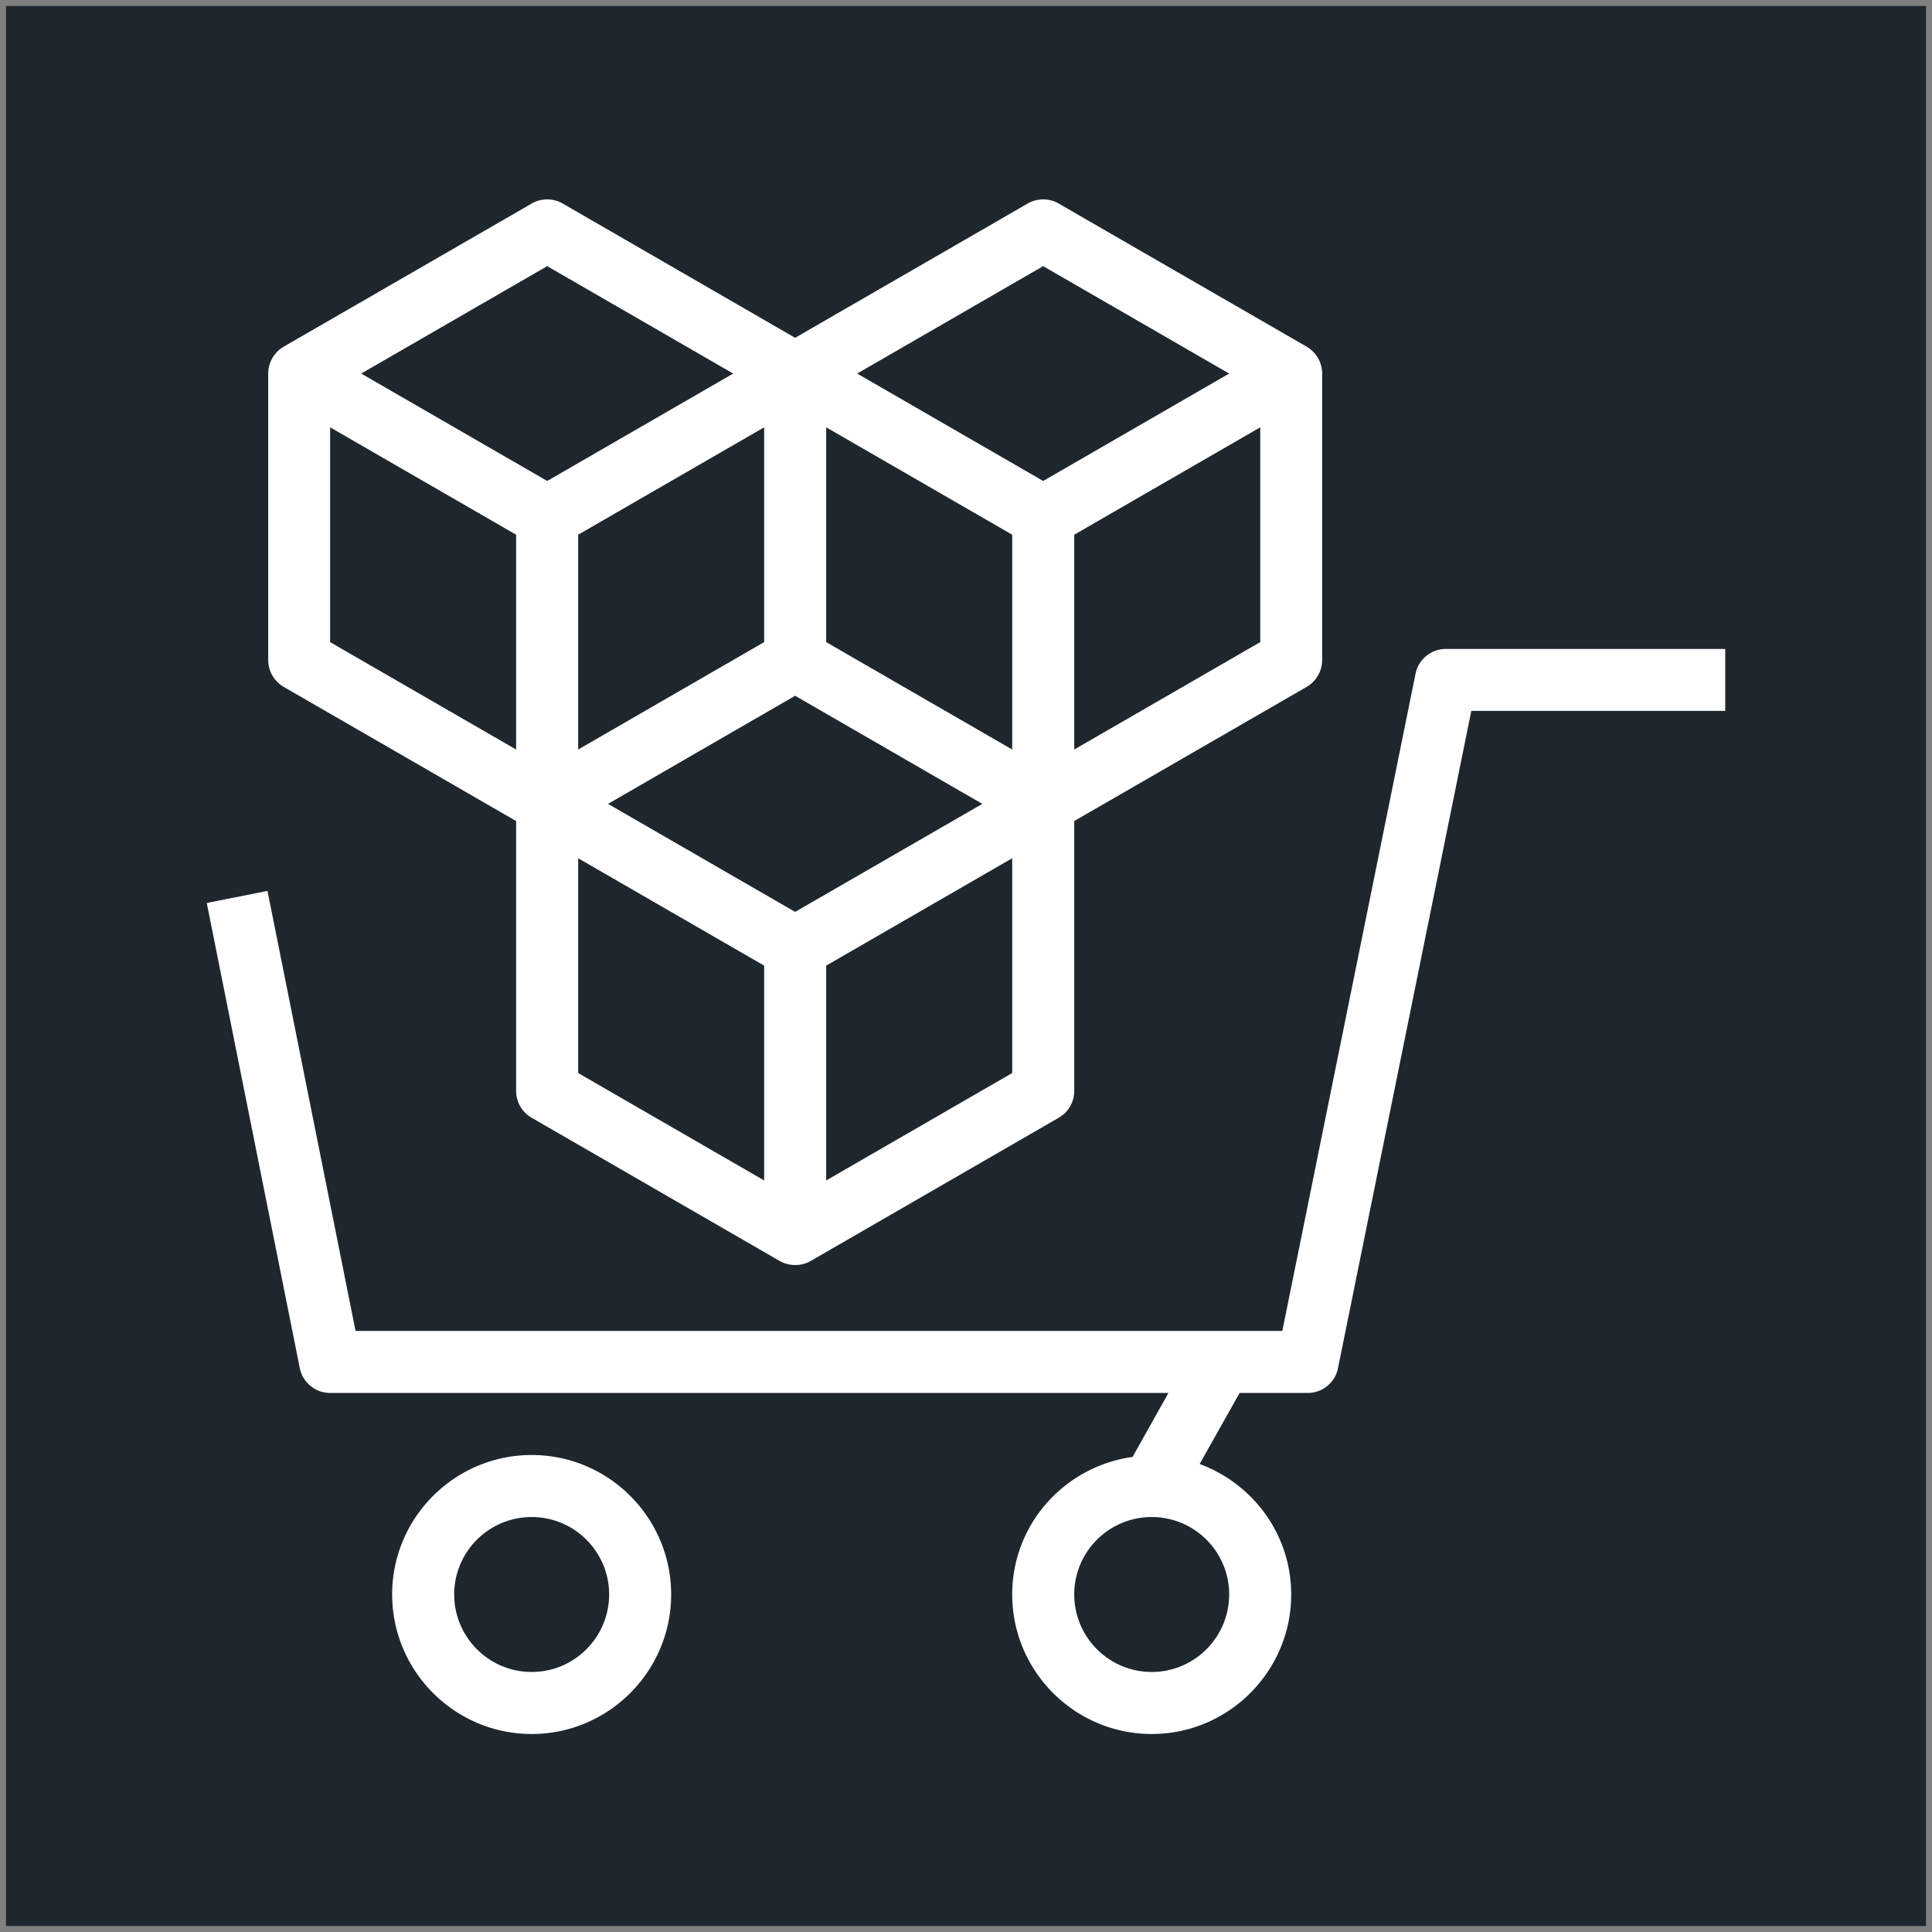 <svg xmlns="http://www.w3.org/2000/svg" width="161" height="161" viewBox="-0.5 -0.5 161 161"><rect x="-0.5" y="-0.5" width="161" height="161" fill="#808080" stroke="none"/><g data-cell-id="0"><g data-cell-id="1"><g data-cell-id="2" pointer-events="all"><path fill="#1e262e" d="M0 0h160v160H0Z"/><path fill="#fff" d="M101.93 132.37c0 3.56-2.89 6.46-6.45 6.46-3.57 0-6.46-2.9-6.46-6.46s2.89-6.45 6.46-6.45c3.56 0 6.45 2.89 6.45 6.45m18.06-78.79c-1.22 0-2.29.86-2.53 2.07l-11.1 54.76H29.13l-7.34-36.67-5.06 1.01 7.75 38.75a2.58 2.58 0 0 0 2.53 2.08h69.86l-2.99 5.33c-5.66.79-10.03 5.6-10.03 11.46 0 6.41 5.22 11.63 11.63 11.63 6.4 0 11.62-5.22 11.62-11.63 0-5-3.19-9.23-7.63-10.87l3.33-5.92h5.67c1.23 0 2.29-.86 2.53-2.07l11.11-54.77h21.16v-5.16Zm-76.18 85.25c-3.57 0-6.46-2.9-6.46-6.46s2.89-6.45 6.46-6.45c3.56 0 6.45 2.89 6.45 6.45s-2.89 6.46-6.45 6.46m0-18.08c-6.41 0-11.63 5.21-11.63 11.62S37.4 144 43.81 144c6.4 0 11.62-5.22 11.62-11.63s-5.22-11.62-11.62-11.62m1.29-99.07 15.5 8.95-15.5 8.95-15.5-8.95Zm41.33 0 15.5 8.95-15.5 8.95-15.5-8.95Zm2.59 40.28v-17.9l15.5-8.95v17.9ZM68.35 97.87v-17.9l15.5-8.95v17.9ZM47.68 71.02l15.5 8.95v17.9l-15.5-8.95Zm15.5-18.01-15.5 8.95v-17.9l15.5-8.95Zm20.67 8.95-15.5-8.95v-17.9l15.5 8.95ZM65.76 75.49l-15.59-9 15.59-9.01 15.6 9.01ZM27.01 35.11l15.5 8.95v17.9l-15.5-8.95Zm-3.87 21.63 19.37 11.18v22.49c0 .92.49 1.78 1.3 2.24l20.66 11.93c.4.23.85.34 1.29.34.45 0 .9-.11 1.3-.34l20.66-11.93c.81-.46 1.3-1.32 1.3-2.24V67.92l19.37-11.18c.8-.47 1.29-1.32 1.29-2.24V30.63c0-.92-.49-1.77-1.29-2.24L87.72 16.46c-.79-.46-1.78-.46-2.58 0L65.76 27.65 46.39 16.46c-.8-.46-1.79-.46-2.58 0L23.14 28.39c-.8.47-1.29 1.32-1.29 2.24V54.5c0 .92.49 1.77 1.29 2.24"/></g></g></g></svg>